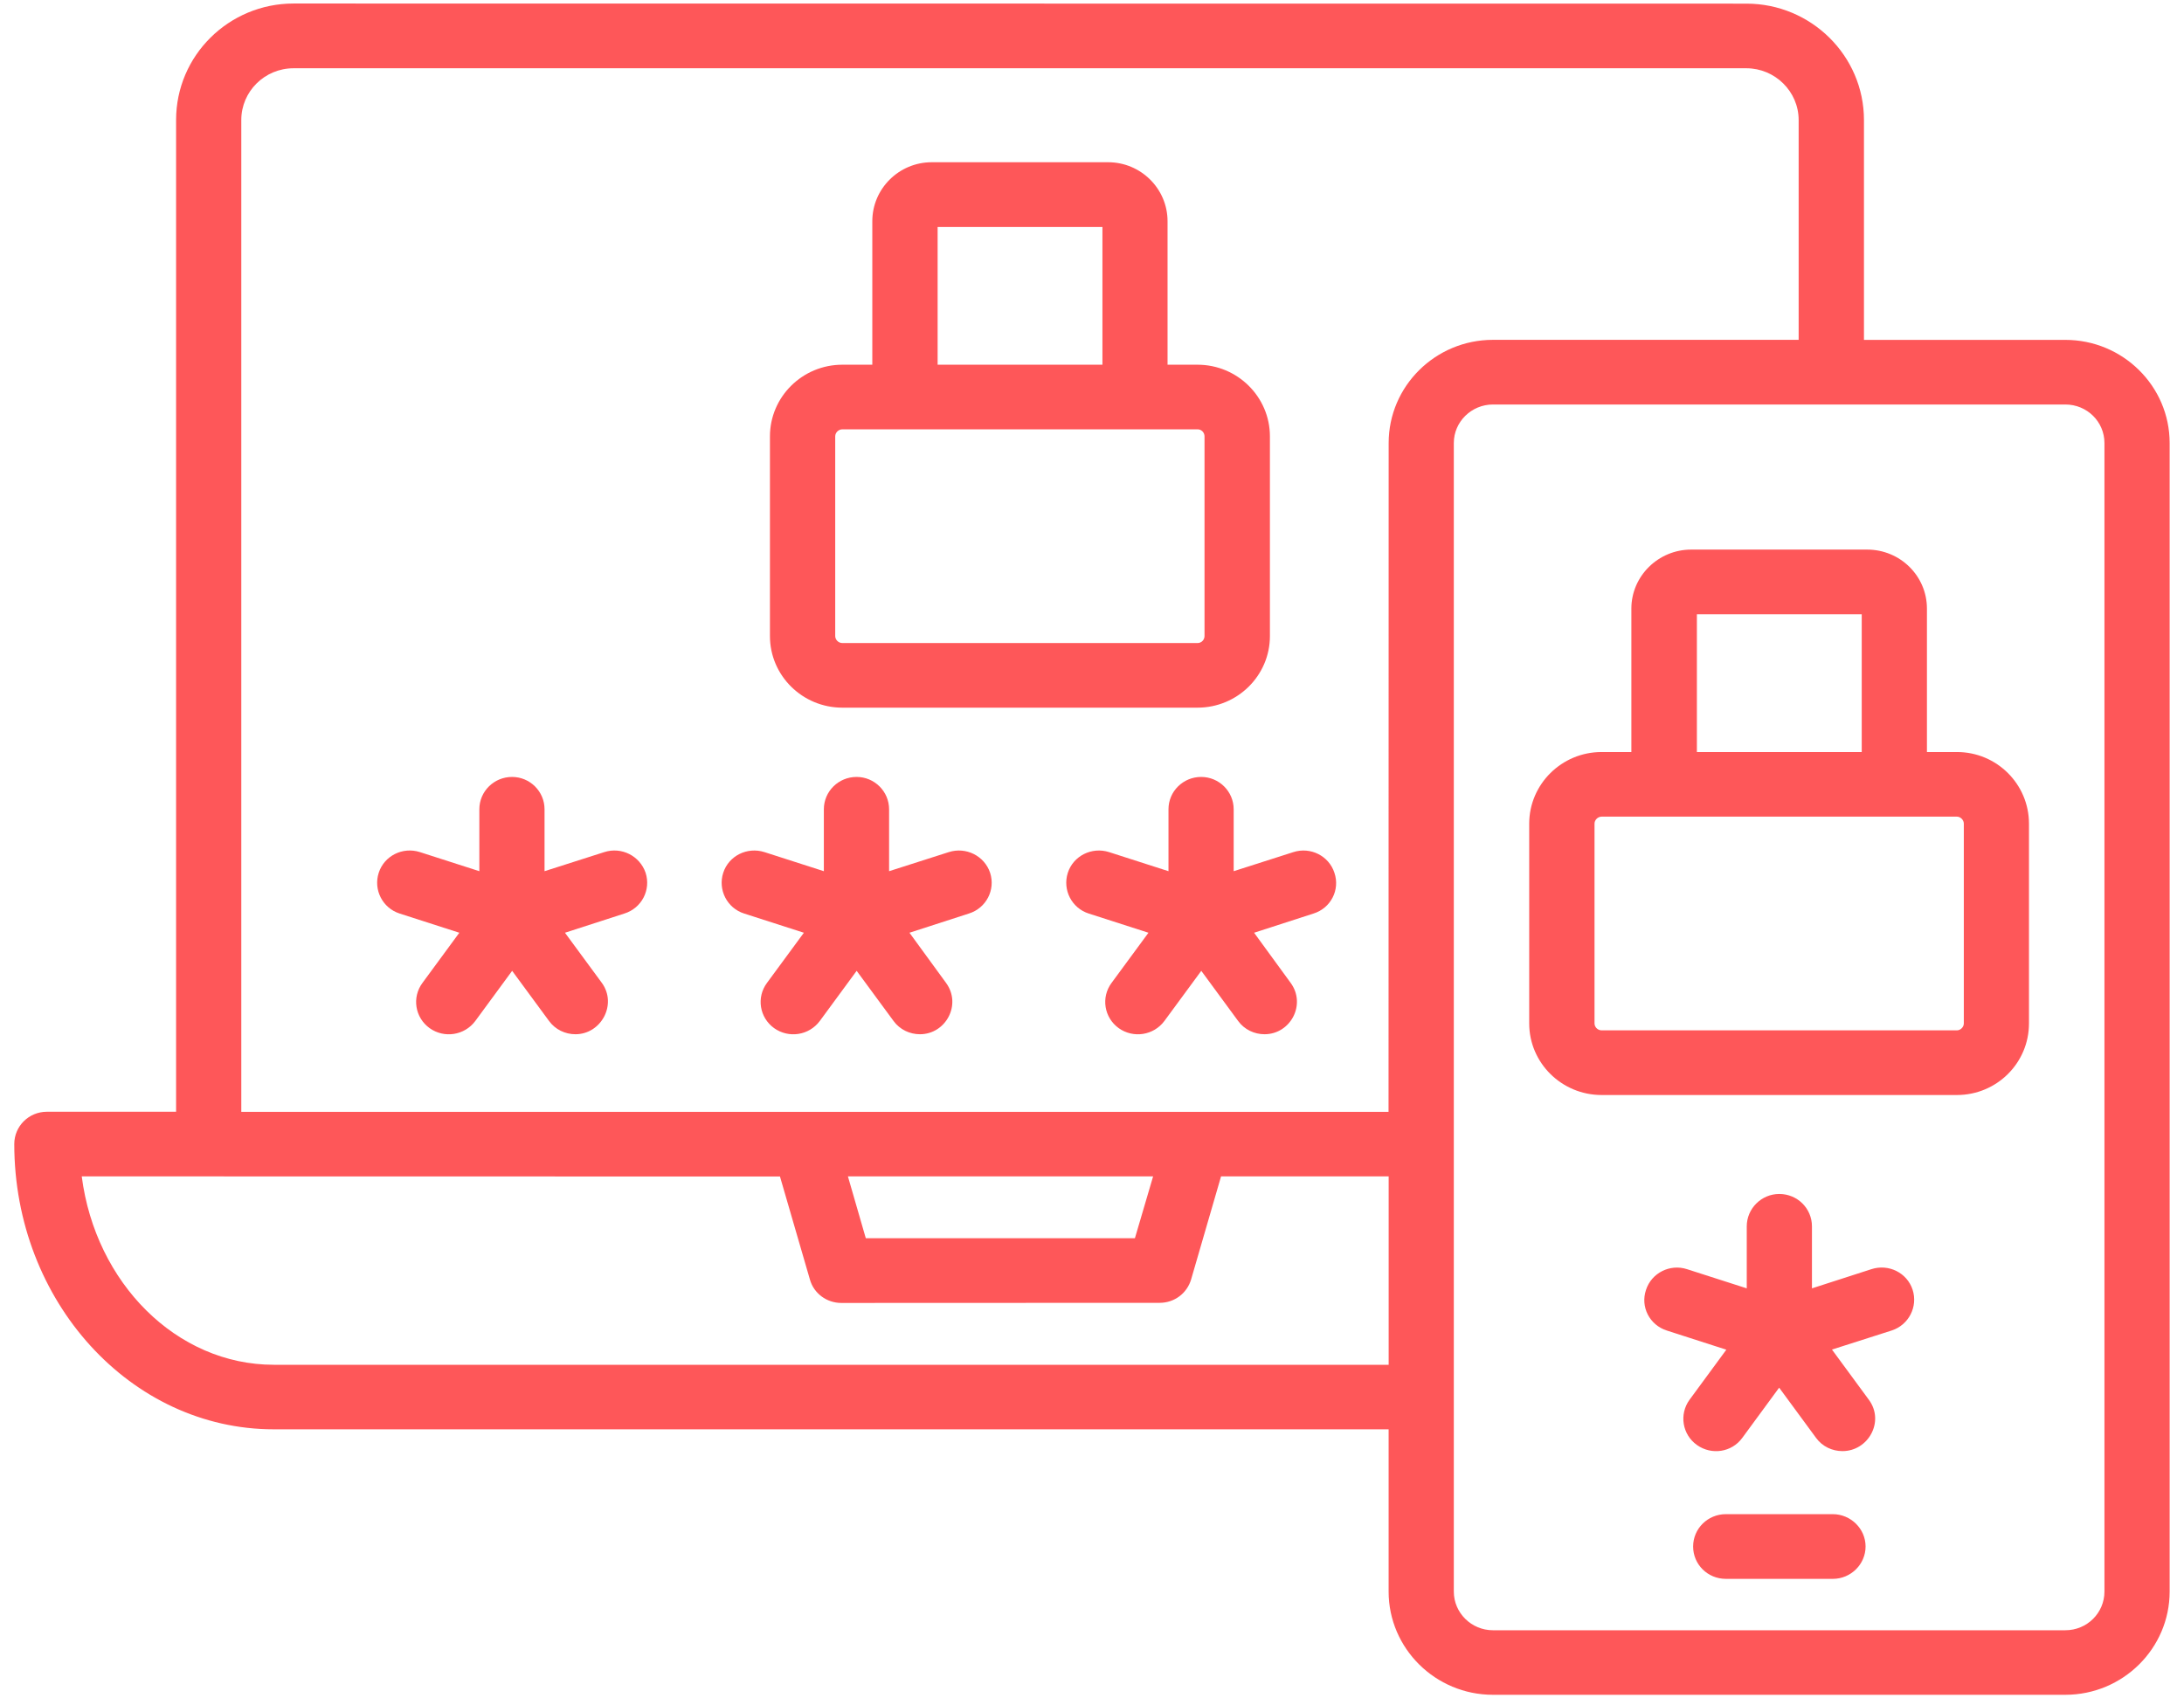<svg xmlns="http://www.w3.org/2000/svg" width="54" height="42" viewBox="0 0 54 42" fill="none"><g clip-path="url(#clip0_231_53839)"><path fill-rule="evenodd" clip-rule="evenodd" d="M24.481 21.584C24.617 22.004 24.386 22.457 23.956 22.591L22.487 23.066L23.391 24.306C23.783 24.841 23.386 25.576 22.746 25.576C22.495 25.576 22.249 25.462 22.093 25.248L21.181 24.008L20.27 25.248C20.004 25.606 19.502 25.683 19.14 25.425C18.778 25.164 18.698 24.664 18.964 24.306L19.876 23.066L18.399 22.591C17.977 22.457 17.746 22.004 17.882 21.584C18.017 21.164 18.474 20.936 18.901 21.072L20.37 21.544V20.013C20.37 19.571 20.732 19.213 21.179 19.213C21.621 19.213 21.983 19.571 21.983 20.013V21.544L23.459 21.072C23.884 20.936 24.341 21.164 24.481 21.584ZM32.994 21.584C33.137 22.004 32.906 22.457 32.477 22.591L31.008 23.066L31.912 24.306C32.303 24.841 31.907 25.576 31.266 25.576C31.015 25.576 30.769 25.462 30.613 25.248L29.702 24.008L28.79 25.248C28.524 25.606 28.022 25.683 27.66 25.425C27.299 25.164 27.218 24.664 27.484 24.306L28.396 23.066L26.919 22.591C26.497 22.457 26.267 22.004 26.402 21.584C26.538 21.164 26.995 20.936 27.422 21.072L28.891 21.544V20.013C28.891 19.571 29.252 19.213 29.699 19.213C30.141 19.213 30.503 19.571 30.503 20.013V21.544L31.979 21.072C32.401 20.936 32.858 21.164 32.994 21.584ZM47.29 31.895C47.425 32.315 47.194 32.765 46.773 32.902L45.296 33.374L46.208 34.615C46.604 35.152 46.195 35.885 45.555 35.885C45.303 35.885 45.057 35.771 44.902 35.557L43.99 34.316L43.079 35.557C42.82 35.915 42.318 35.992 41.956 35.733C41.594 35.475 41.514 34.975 41.773 34.617L42.684 33.377L41.215 32.904C40.786 32.768 40.555 32.318 40.698 31.898C40.834 31.478 41.291 31.249 41.712 31.386L43.189 31.86V30.327C43.189 29.887 43.551 29.526 43.993 29.526C44.442 29.526 44.801 29.884 44.801 30.327V31.86L46.27 31.386C46.697 31.247 47.154 31.475 47.29 31.895ZM46.127 38.244C46.127 38.684 45.761 39.044 45.319 39.044H42.672C42.222 39.044 41.863 38.687 41.863 38.244C41.863 37.802 42.225 37.444 42.672 37.444H45.319C45.758 37.446 46.127 37.802 46.127 38.244ZM15.963 21.584C16.099 22.004 15.868 22.457 15.438 22.591L13.969 23.066L14.881 24.306C15.265 24.835 14.866 25.576 14.228 25.576C13.977 25.576 13.731 25.462 13.575 25.248L12.663 24.008L11.752 25.248C11.486 25.606 10.983 25.683 10.622 25.425C10.26 25.164 10.18 24.664 10.446 24.306L11.357 23.066L9.881 22.591C9.459 22.456 9.228 22.004 9.364 21.584C9.499 21.164 9.956 20.935 10.383 21.072L11.852 21.544V20.013C11.852 19.571 12.214 19.213 12.661 19.213C13.103 19.213 13.464 19.571 13.464 20.013V21.544L14.941 21.072C15.365 20.935 15.82 21.164 15.963 21.584ZM52.033 39.36V10.955C52.033 10.43 51.604 10.003 51.066 10.003H36.913C36.383 10.003 35.946 10.43 35.946 10.955V39.36C35.946 39.885 36.381 40.315 36.913 40.315H51.066C51.604 40.315 52.033 39.885 52.033 39.36ZM34.335 10.955C34.335 9.548 35.492 8.404 36.913 8.404H44.472V2.968C44.472 2.262 43.887 1.688 43.179 1.688H7.259C6.544 1.688 5.966 2.262 5.966 2.968V27.495H34.332L34.335 10.955ZM20.965 29.091H28.511L28.061 30.62H21.407L20.965 29.091ZM34.335 33.75V29.091H30.191L29.45 31.642C29.347 31.985 29.036 32.218 28.674 32.218L20.802 32.221C20.44 32.221 20.122 31.985 20.026 31.644L19.285 29.094L2.021 29.091C2.36 31.724 4.362 33.75 6.77 33.75H34.335ZM51.066 8.405H46.087V2.968C46.087 1.38 44.781 0.09 43.181 0.09L7.259 0.087C5.654 0.087 4.354 1.377 4.354 2.966V27.493H1.157C0.715 27.493 0.353 27.848 0.353 28.291C0.353 32.181 3.231 35.346 6.769 35.346H34.334V39.358C34.334 40.765 35.492 41.911 36.913 41.911H51.066C52.488 41.911 53.645 40.765 53.645 39.358V10.955C53.645 9.548 52.487 8.405 51.066 8.405ZM20.651 10.791C20.651 10.696 20.734 10.617 20.827 10.617H29.611C29.707 10.617 29.782 10.696 29.782 10.791V15.73C29.782 15.822 29.707 15.902 29.611 15.902H20.827C20.732 15.902 20.651 15.822 20.651 15.73V10.791ZM23.183 5.613H27.258V9.019H23.183V5.613ZM20.827 17.5C19.84 17.5 19.037 16.707 19.037 15.73V10.791C19.037 9.814 19.84 9.019 20.827 9.019H21.568V5.471C21.568 4.666 22.228 4.012 23.037 4.012H27.399C28.207 4.012 28.868 4.666 28.868 5.471V9.019H29.609C30.596 9.019 31.399 9.814 31.399 10.791V15.73C31.399 16.707 30.596 17.5 29.609 17.5H20.827ZM48.556 25.308C48.556 25.4 48.473 25.48 48.385 25.48H39.601C39.505 25.48 39.425 25.4 39.425 25.308V20.369C39.425 20.275 39.508 20.195 39.601 20.195H48.385C48.473 20.195 48.556 20.275 48.556 20.369V25.308ZM41.956 15.191H46.032V18.597H41.956V15.191ZM48.385 18.597C49.371 18.597 50.167 19.392 50.167 20.369V25.309C50.167 26.286 49.371 27.079 48.385 27.079H39.6C38.614 27.079 37.81 26.286 37.81 25.309V20.369C37.81 19.392 38.614 18.597 39.6 18.597H40.336V15.05C40.336 14.245 41.004 13.591 41.813 13.591H46.167C46.983 13.591 47.644 14.244 47.644 15.05V18.597H48.385Z" fill="#FE5759"></path></g><defs><clipPath id="clip0_231_53839"><rect width="54" height="42" fill="white"></rect></clipPath></defs></svg>